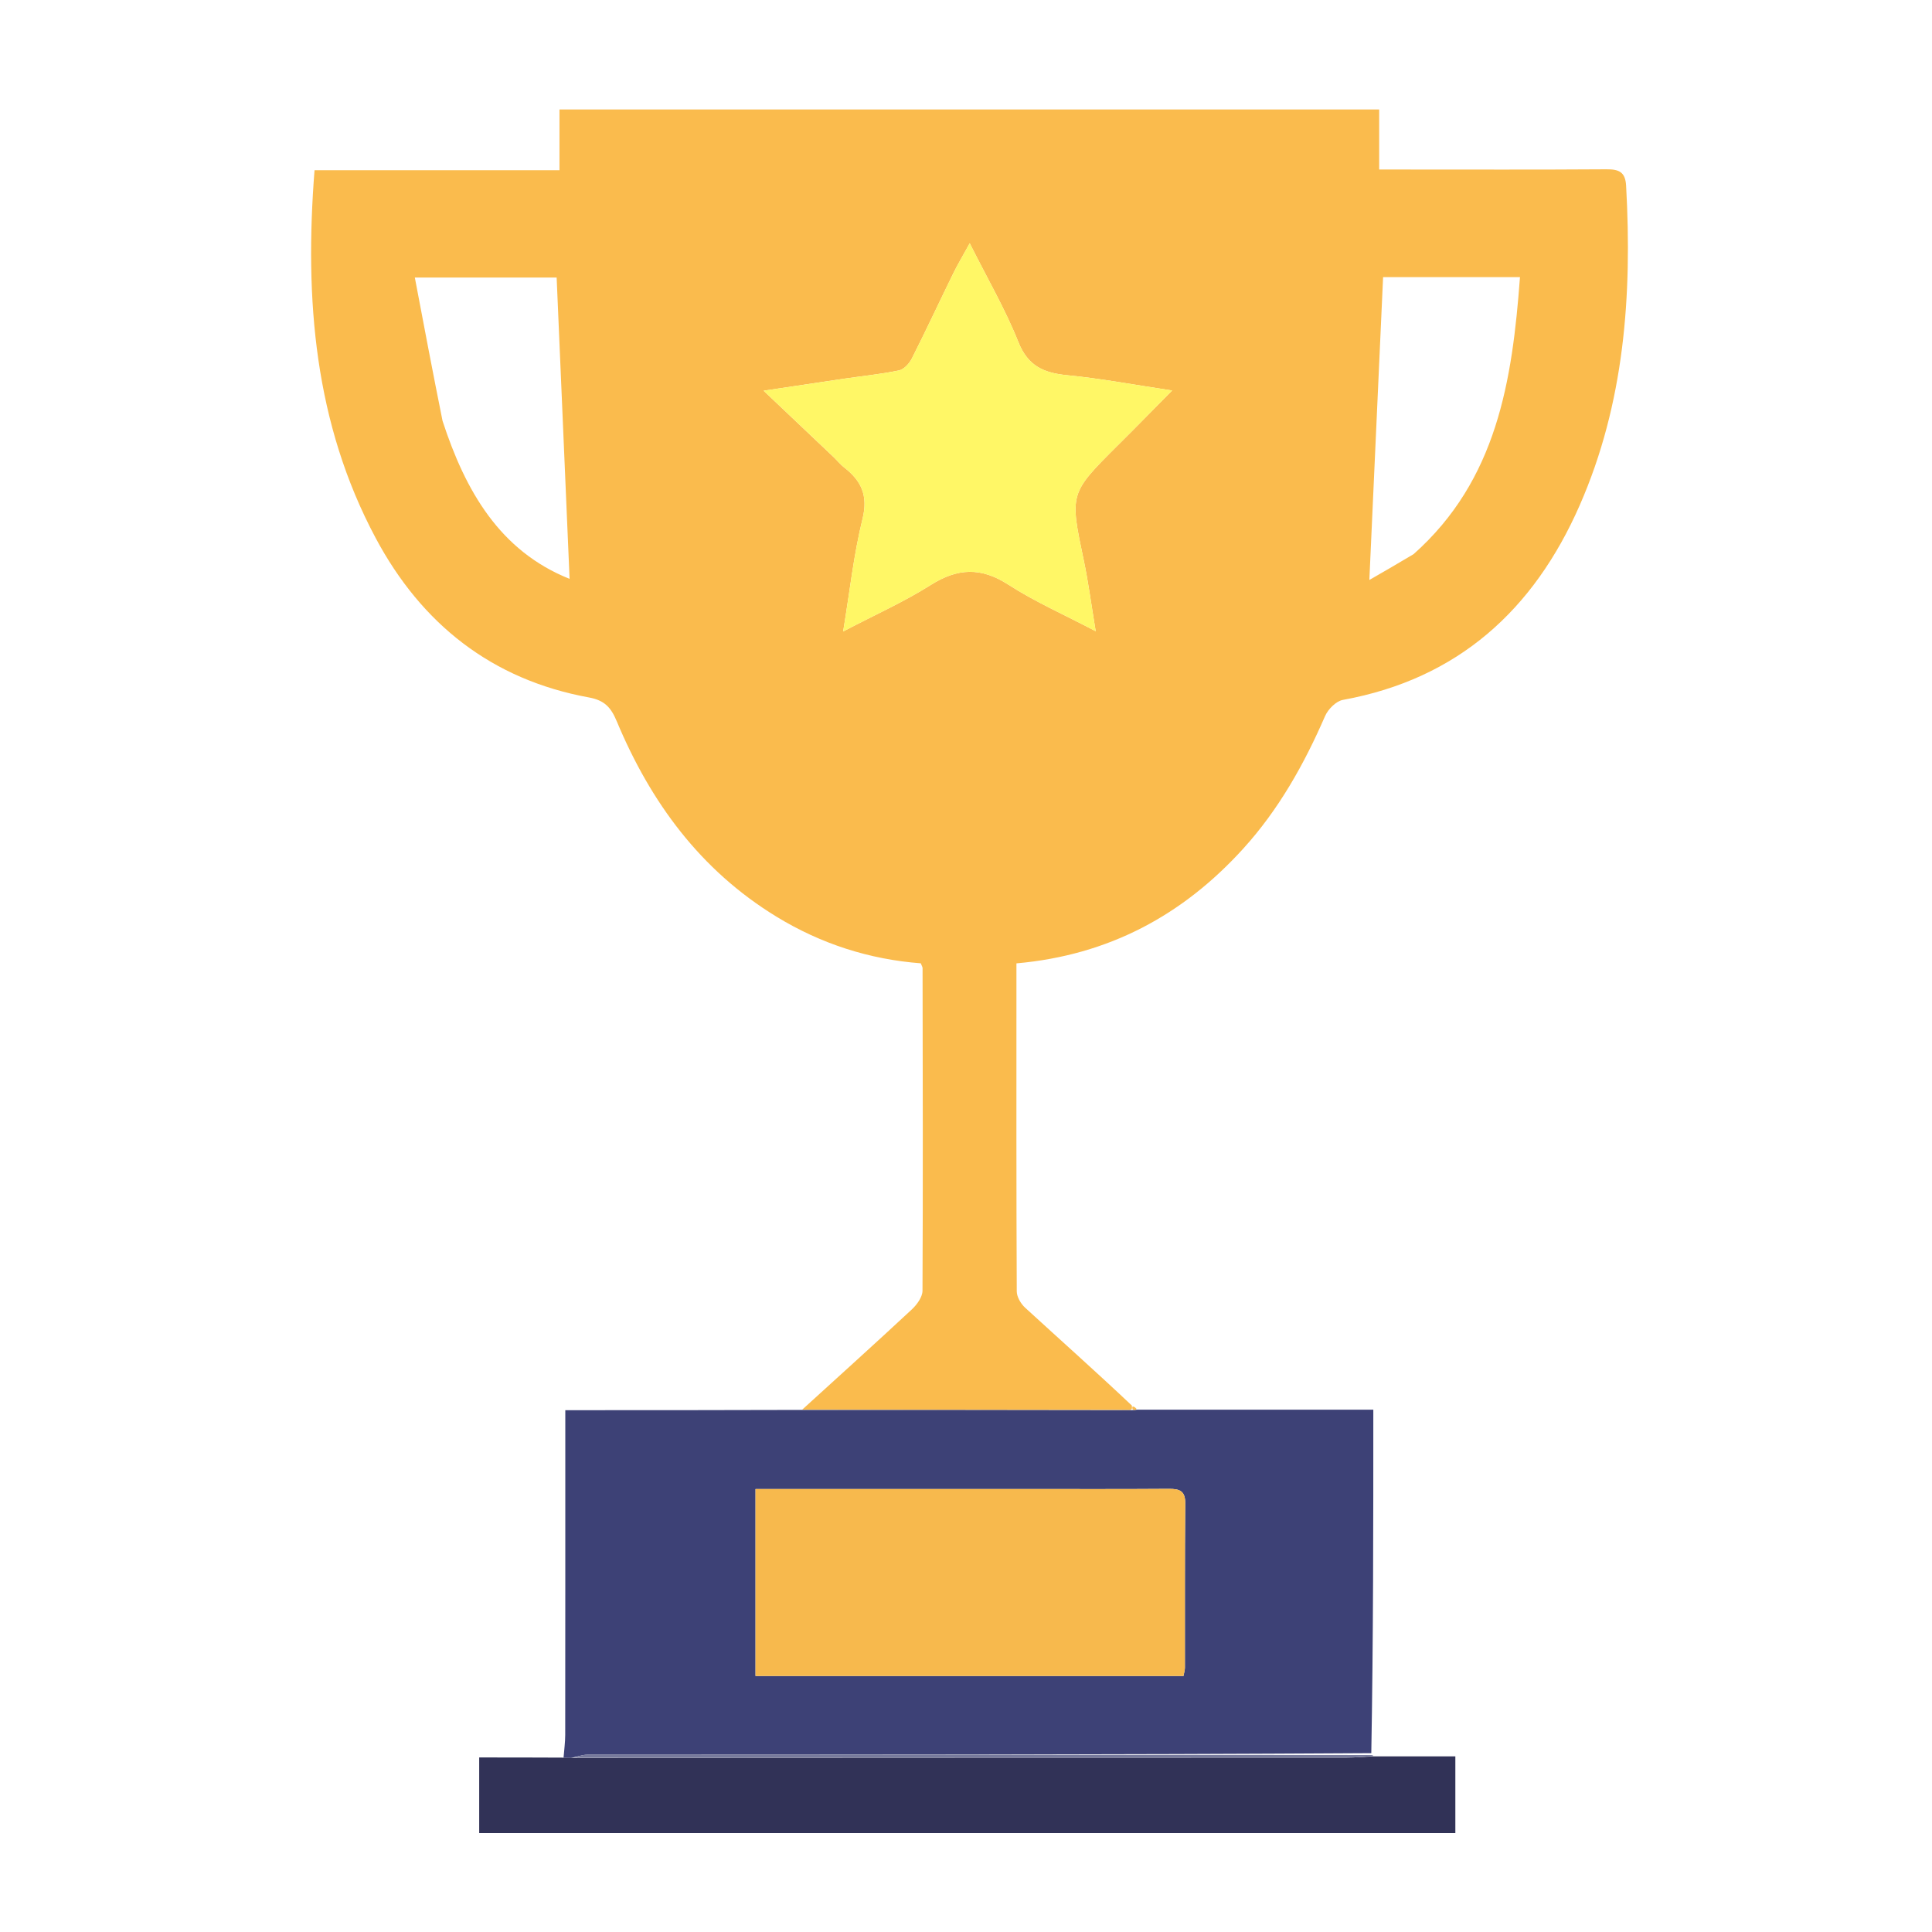 <svg version="1.1" id="Layer_1" xmlns="http://www.w3.org/2000/svg" xmlns:xlink="http://www.w3.org/1999/xlink" x="0px" y="0px"
	 width="100%" viewBox="0 0 500 500" enable-background="new 0 0 500 500" xml:space="preserve">
<!-- <path fill="#FFFFFF" opacity="1.000000" stroke="none" 
	d="
M277.000000,501.000000 
	C184.666687,501.000000 92.833374,501.000000 1.000049,501.000000 
	C1.000033,334.333405 1.000033,167.666794 1.000016,1.000139 
	C167.666565,1.000093 334.333130,1.000093 500.999756,1.000046 
	C500.999847,167.666519 500.999847,334.333038 500.999939,500.999786 
	C426.500000,501.000000 352.000000,501.000000 277.000000,501.000000 
M355.424286,454.391357 
	C355.424286,454.391357 355.362579,454.246765 355.412872,453.279938 
	C355.412872,424.026184 355.412872,394.772430 355.412872,364.827118 
	C334.767273,364.827118 314.510803,364.827118 293.992554,364.350616 
	C293.694214,364.152191 293.395905,363.953735 292.779663,363.182678 
	C283.605286,354.952362 274.391418,346.765045 265.307404,338.436188 
	C264.196075,337.417236 263.144012,335.642212 263.137268,334.212463 
	C263.011841,307.715363 263.049469,281.217499 263.052673,254.719803 
	C263.052917,252.940811 263.052704,251.161819 263.052704,249.316742 
	C287.008087,247.198593 306.163483,236.808197 321.770844,219.604416 
	C330.932953,209.505142 337.507690,197.788239 342.923248,185.330307 
	C343.694580,183.555969 345.764679,181.457489 347.529785,181.136246 
	C377.364685,175.706635 396.958496,157.817703 408.826691,130.762650 
	C420.413086,104.349922 422.407806,76.439850 420.836334,48.046665 
	C420.637848,44.460316 418.931335,43.790066 415.730042,43.812508 
	C398.065765,43.936375 380.400177,43.871613 362.735016,43.871521 
	C360.963959,43.871513 359.192871,43.871517 356.930969,43.871517 
	C356.930969,38.295536 356.930969,33.369980 356.930969,28.333076 
	C286.057892,28.333076 215.683838,28.333076 144.791962,28.333076 
	C144.791962,33.599403 144.791962,38.517483 144.791962,44.051086 
	C123.402222,44.051086 102.521805,44.051086 81.400032,44.051086 
	C78.778580,77.543182 81.392998,109.587318 97.228119,139.250900 
	C109.082741,161.457916 127.267929,175.909210 152.407471,180.498032 
	C156.508667,181.246643 158.135864,183.131714 159.617523,186.676422 
	C168.361633,207.595642 181.252640,225.203445 200.947327,237.233490 
	C212.488403,244.283081 225.006927,248.288574 238.293945,249.303299 
	C238.543823,249.955353 238.760086,250.256683 238.760574,250.558365 
	C238.805069,278.387604 238.880737,306.217133 238.741241,334.045563 
	C238.733047,335.676727 237.301270,337.645233 235.985794,338.870148 
	C226.604568,347.605408 217.081284,356.188141 206.743713,364.956268 
	C186.699615,364.956268 166.655518,364.956268 146.299118,364.956268 
	C146.299118,367.523224 146.299133,369.329926 146.299133,371.136658 
	C146.299133,397.086578 146.308990,423.036499 146.279480,448.986389 
	C146.277237,450.962067 145.996185,452.937439 144.930328,454.831451 
	C137.967575,454.831451 131.004837,454.831451 124.016144,454.831451 
	C124.016144,461.645630 124.016144,468.030457 124.016144,474.393524 
	C208.430481,474.393524 292.455994,474.393524 376.642548,474.393524 
	C376.642548,467.771942 376.642548,461.398987 376.642548,454.544586 
	C369.338287,454.544586 362.363739,454.544586 355.424286,454.391357 
z"/> -->
<path fill="#FABB4D" opacity="1" stroke="none" 
	d="
M207.603,364.819 
	C217.081,356.188 226.605,347.605 235.986,338.87 
	C237.301,337.645 238.733,335.677 238.741,334.046 
	C238.881,306.217 238.805,278.388 238.761,250.558 
	C238.76,250.257 238.544,249.955 238.294,249.303 
	C225.007,248.289 212.488,244.283 200.947,237.233 
	C181.253,225.203 168.362,207.596 159.618,186.676 
	C158.136,183.132 156.509,181.247 152.407,180.498 
	C127.268,175.909 109.083,161.458 97.228,139.251 
	C81.393,109.587 78.779,77.543 81.4,44.051 
	C102.522,44.051 123.402,44.051 144.792,44.051 
	C144.792,38.517 144.792,33.599 144.792,28.333 
	C215.684,28.333 286.058,28.333 356.931,28.333 
	C356.931,33.37 356.931,38.296 356.931,43.872 
	C359.193,43.872 360.964,43.872 362.735,43.872 
	C380.4,43.872 398.066,43.936 415.73,43.813 
	C418.931,43.79 420.638,44.46 420.836,48.047 
	C422.408,76.44 420.413,104.35 408.827,130.763 
	C396.958,157.818 377.365,175.707 347.53,181.136 
	C345.765,181.457 343.695,183.556 342.923,185.33 
	C337.508,197.788 330.933,209.505 321.771,219.604 
	C306.163,236.808 287.008,247.199 263.053,249.317 
	C263.053,251.162 263.053,252.941 263.053,254.72 
	C263.049,281.217 263.012,307.715 263.137,334.212 
	C263.144,335.642 264.196,337.417 265.307,338.436 
	C274.391,346.765 283.605,354.952 292.907,363.738 
	C293.023,364.474 293.012,364.654 292.536,364.901 
	C263.916,364.919 235.759,364.869 207.603,364.819 
M215.98,118.523 
	C216.806,119.347 217.556,120.268 218.47,120.978 
	C222.893,124.417 224.723,128.223 223.223,134.281 
	C220.938,143.515 219.921,153.062 218.209,163.422 
	C226.293,159.191 233.899,155.799 240.867,151.397 
	C247.851,146.984 253.915,146.749 260.966,151.312 
	C267.733,155.692 275.212,158.972 283.566,163.359 
	C282.407,156.385 281.669,150.67 280.485,145.049 
	C276.836,127.715 276.77,127.729 289.186,115.348 
	C290.483,114.053 291.789,112.766 293.078,111.463 
	C296.281,108.226 299.477,104.981 303.344,101.062 
	C293.585,99.597 284.96,97.961 276.257,97.115 
	C270.181,96.524 266.048,94.79 263.548,88.506 
	C260.201,80.095 255.588,72.189 250.964,62.96 
	C249.148,66.266 247.822,68.467 246.696,70.767 
	C243.112,78.089 239.673,85.483 235.997,92.759 
	C235.341,94.056 233.963,95.591 232.676,95.86 
	C227.99,96.84 223.198,97.311 218.45,98.008 
	C211.852,98.977 205.258,99.976 197.62,101.117 
	C204.182,107.329 209.83,112.676 215.98,118.523 
M114.532,108.929 
	C120.431,127.017 129.337,142.597 147.408,149.809 
	C146.287,123.706 145.171,97.728 144.059,71.824 
	C132.375,71.824 120.531,71.824 107.358,71.824 
	C109.745,84.44 111.991,96.311 114.532,108.929 
M365.838,143.41 
	C387.413,124.238 391.382,98.545 393.369,71.725 
	C380.678,71.725 368.981,71.725 357.943,71.725 
	C356.751,98.003 355.579,123.834 354.388,150.095 
	C357.651,148.221 361.461,146.034 365.838,143.41 
z"/>
<path fill="#3D4176" opacity="1" stroke="none" 
	d="
M207.173,364.888 
	C235.759,364.869 263.916,364.919 292.85,364.953 
	C293.837,364.901 294.046,364.864 294.254,364.827 
	C314.511,364.827 334.767,364.827 355.413,364.827 
	C355.413,394.772 355.413,424.026 354.89,453.715 
	C286.888,454.129 219.408,454.104 151.929,454.121 
	C150.681,454.122 149.433,454.631 147.795,454.942 
	C146.885,454.958 146.365,454.935 145.845,454.913 
	C145.996,452.937 146.277,450.962 146.279,448.986 
	C146.309,423.036 146.299,397.087 146.299,371.137 
	C146.299,369.33 146.299,367.523 146.299,364.956 
	C166.656,364.956 186.7,364.956 207.173,364.888 
M263.5,385.355 
	C240.89,385.355 218.281,385.355 195.529,385.355 
	C195.529,401.883 195.529,417.769 195.529,433.745 
	C232.631,433.745 269.385,433.745 306.282,433.745 
	C306.438,432.882 306.652,432.249 306.653,431.616 
	C306.677,417.452 306.599,403.287 306.743,389.124 
	C306.777,385.827 305.287,385.295 302.493,385.315 
	C289.829,385.408 277.165,385.356 263.5,385.355 
z"/>
<path fill="#313257" opacity="1" stroke="none" 
	d="
M145.388,454.872 
	C146.365,454.935 146.885,454.958 148.244,454.932 
	C215.529,454.882 281.975,454.884 348.421,454.865 
	C350.744,454.865 353.067,454.656 355.389,454.545 
	C362.364,454.545 369.338,454.545 376.643,454.545 
	C376.643,461.399 376.643,467.772 376.643,474.394 
	C292.456,474.394 208.43,474.394 124.016,474.394 
	C124.016,468.03 124.016,461.646 124.016,454.831 
	C131.005,454.831 137.968,454.831 145.388,454.872 
z"/>
<path fill="#777A9C" opacity="1" stroke="none" 
	d="
M355.407,454.468 
	C353.067,454.656 350.744,454.865 348.421,454.865 
	C281.975,454.884 215.529,454.882 148.634,454.893 
	C149.433,454.631 150.681,454.122 151.929,454.121 
	C219.408,454.104 286.888,454.129 354.865,454.198 
	C355.363,454.247 355.424,454.391 355.407,454.468 
z"/>
<path fill="#FABB4D" opacity="1" stroke="none" 
	d="
M294.123,364.589 
	C294.046,364.864 293.837,364.901 293.314,364.886 
	C293.012,364.654 293.023,364.474 293.066,364.025 
	C293.396,363.954 293.694,364.152 294.123,364.589 
z"/>
<path fill="#FFF766" opacity="1" stroke="none" 
	d="
M215.729,118.273 
	C209.83,112.676 204.182,107.329 197.62,101.117 
	C205.258,99.976 211.852,98.977 218.45,98.008 
	C223.198,97.311 227.99,96.84 232.676,95.86 
	C233.963,95.591 235.341,94.056 235.997,92.759 
	C239.673,85.483 243.112,78.089 246.696,70.767 
	C247.822,68.467 249.148,66.266 250.964,62.96 
	C255.588,72.189 260.201,80.095 263.548,88.506 
	C266.048,94.79 270.181,96.524 276.257,97.115 
	C284.96,97.961 293.585,99.597 303.344,101.062 
	C299.477,104.981 296.281,108.226 293.078,111.463 
	C291.789,112.766 290.483,114.053 289.186,115.348 
	C276.77,127.729 276.836,127.715 280.485,145.049 
	C281.669,150.67 282.407,156.385 283.566,163.359 
	C275.212,158.972 267.733,155.692 260.966,151.312 
	C253.915,146.749 247.851,146.984 240.867,151.397 
	C233.899,155.799 226.293,159.191 218.209,163.422 
	C219.921,153.062 220.938,143.515 223.223,134.281 
	C224.723,128.223 222.893,124.417 218.47,120.978 
	C217.556,120.268 216.806,119.347 215.729,118.273 
z"/>
<!-- <path fill="#FFFEFD" opacity="1.000000" stroke="none" 
	d="
M114.384438,108.555420 
	C111.991287,96.310989 109.745209,84.439735 107.358292,71.824135 
	C120.531059,71.824135 132.375412,71.824135 144.058853,71.824135 
	C145.171310,97.727852 146.286942,123.705574 147.407959,149.808578 
	C129.337173,142.597443 120.430573,127.016830 114.384438,108.555420 
z"/> -->
<!-- <path fill="#FFFEFE" opacity="1.000000" stroke="none" 
	d="
M365.554657,143.628952 
	C361.461060,146.034485 357.651276,148.221420 354.387787,150.094757 
	C355.579102,123.833717 356.750885,98.003334 357.942993,71.725243 
	C368.980804,71.725243 380.677795,71.725243 393.368958,71.725243 
	C391.381775,98.544525 387.413391,124.237984 365.554657,143.628952 
z"/> -->
<path fill="#F7B94D" opacity="1" stroke="none" 
	d="
M264,385.356 
	C277.165,385.356 289.829,385.408 302.493,385.315 
	C305.287,385.295 306.777,385.827 306.743,389.124 
	C306.599,403.287 306.677,417.452 306.653,431.616 
	C306.652,432.249 306.438,432.882 306.282,433.745 
	C269.385,433.745 232.631,433.745 195.529,433.745 
	C195.529,417.769 195.529,401.883 195.529,385.355 
	C218.281,385.355 240.89,385.355 264,385.356 
z"/>
</svg>